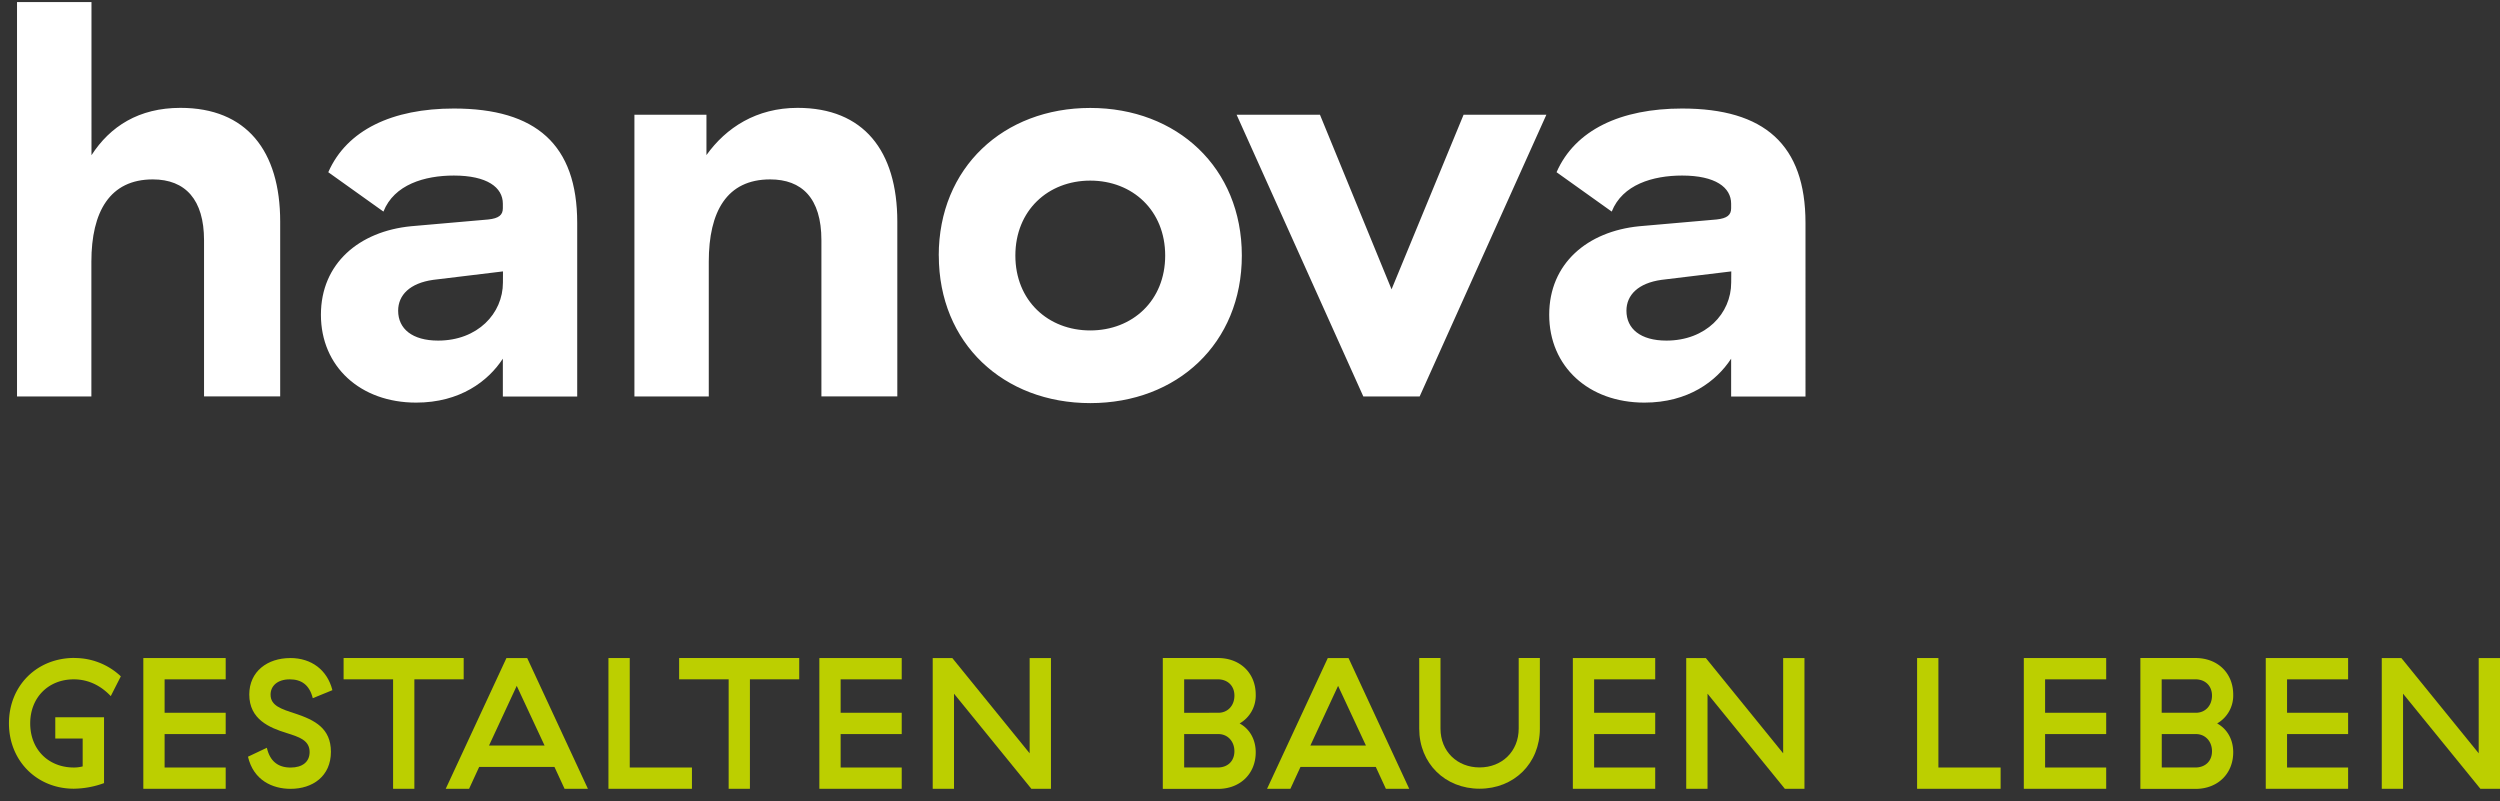 <svg id="Ebene_1" data-name="Ebene 1" xmlns="http://www.w3.org/2000/svg" viewBox="0 0 1214.74 389.42">
  <rect x="0" y="0" width="1214.74" height="389.42" fill="#333333" stroke="none"/>
  <defs>
    <style>
      .cls-1 {
        fill: #bccf00;
      }

      .cls-2 {
        fill: #fff;
      }
    </style>
  </defs>
  <path class="cls-1" d="M36.12,319.73a32.6,32.6,0,0,1,22.59,8.9l-4.89,9.61c-4.63-4.89-10.62-8.15-18-8.15-12.16,0-21.14,8.7-21.14,21.41s8.89,21.43,21.23,21.43a16.62,16.62,0,0,0,4.26-.54V358.85H26.86V348.51H50.55v32a44,44,0,0,1-14.7,2.72c-17.88,0-31.5-13.52-31.5-31.77s13.53-31.77,31.77-31.77"/>
  <polygon class="cls-1" points="69.64 319.74 69.64 383.27 109.66 383.27 109.66 372.93 79.98 372.93 79.98 356.68 109.66 356.68 109.66 346.33 79.98 346.33 79.98 330.09 109.66 330.09 109.66 319.74 69.64 319.74"/>
  <path class="cls-1" d="M141,319.73c10.26,0,18,5.72,20.51,15.62l-9.53,3.9c-1.63-6.54-5.62-9.16-11.16-9.16-6.17,0-9.35,3.34-9.35,7.43,0,5.44,5.26,7,12.17,9.26,9.25,3.09,17.15,7.08,17.15,18.51,0,11.9-8.9,18-19.6,18-8.73,0-18-4.08-20.7-15.61l9.17-4.35c1.44,6.35,5.26,9.62,11.53,9.62,5.71,0,9.25-2.73,9.25-7.54,0-5.81-5.27-7.36-11.25-9.26-8.17-2.54-18.07-6.54-18.07-18.69,0-11.27,8.9-17.71,19.88-17.71"/>
  <polygon class="cls-1" points="166.95 319.73 166.95 330.08 191 330.08 191 383.27 201.34 383.27 201.34 330.08 225.3 330.08 225.3 319.73 166.95 319.73"/>
  <path class="cls-1" d="M251.08,333.26l13.53,29h-27Zm-5-13.52-29.5,63.53h11.35l4.89-10.62h36.59l4.91,10.62h11.34l-29.5-63.53Z"/>
  <polygon class="cls-1" points="295.64 319.74 295.64 383.27 336.21 383.27 336.21 372.93 305.99 372.93 305.99 319.74 295.64 319.74"/>
  <polygon class="cls-1" points="329.99 319.73 329.99 330.08 354.05 330.08 354.05 383.27 364.38 383.27 364.38 330.08 388.34 330.08 388.34 319.73 329.99 319.73"/>
  <polygon class="cls-1" points="398.12 319.74 398.12 383.27 438.14 383.27 438.14 372.93 408.46 372.93 408.46 356.68 438.14 356.68 438.14 346.33 408.46 346.33 408.46 330.09 438.14 330.09 438.14 319.74 398.12 319.74"/>
  <polygon class="cls-1" points="500.3 319.74 500.3 366.03 462.72 319.74 453.2 319.74 453.2 383.27 463.55 383.27 463.55 337.06 501.13 383.27 510.66 383.27 510.66 319.74 500.3 319.74"/>
  <path class="cls-1" d="M591.8,319.73c10.81,0,18.35,7.35,18.35,17.79a15.6,15.6,0,0,1-7.82,14c4.81,2.62,7.82,7.71,7.82,14,0,10.44-7.54,17.8-18.35,17.8H565V319.73Zm-.08,10.35H575.38v16.25H592c4.53,0,7.8-3.45,7.8-8.35,0-4.72-3.27-7.9-8.07-7.9m.27,26.6H575.38v16.24h16.34c4.8,0,8.07-3.09,8.07-7.9s-3.27-8.34-7.8-8.34"/>
  <path class="cls-1" d="M650.17,333.26l13.53,29h-27Zm-5-13.52-29.51,63.53H627l4.9-10.62h36.59l4.9,10.62h11.34l-29.49-63.53Z"/>
  <path class="cls-1" d="M748.22,319.73V354c0,17-12.61,29.23-29.31,29.23S689.59,371,689.59,354V319.73h10.34V354c0,11.16,8.18,18.89,19,18.89s19-7.73,19-18.89V319.73Z"/>
  <polygon class="cls-1" points="764.24 319.74 764.24 383.27 804.26 383.27 804.26 372.93 774.58 372.93 774.58 356.68 804.26 356.68 804.26 346.33 774.58 346.33 774.58 330.09 804.26 330.09 804.26 319.74 764.24 319.74"/>
  <polygon class="cls-1" points="866.43 319.74 866.43 366.03 828.86 319.74 819.33 319.74 819.33 383.27 829.68 383.27 829.68 337.06 867.25 383.27 876.78 383.27 876.78 319.74 866.43 319.74"/>
  <polygon class="cls-1" points="931.51 319.74 931.51 383.27 972.09 383.27 972.09 372.93 941.86 372.93 941.86 319.74 931.51 319.74"/>
  <polygon class="cls-1" points="983.36 319.74 983.36 383.27 1023.39 383.27 1023.39 372.93 993.7 372.93 993.7 356.68 1023.39 356.68 1023.39 346.33 993.7 346.33 993.7 330.09 1023.39 330.09 1023.39 319.74 983.36 319.74"/>
  <path class="cls-1" d="M1066.77,319.73c10.81,0,18.34,7.35,18.34,17.79a15.61,15.61,0,0,1-7.81,14c4.81,2.62,7.81,7.71,7.81,14,0,10.44-7.53,17.8-18.34,17.8H1040V319.73Zm-.09,10.35h-16.33v16.25H1067c4.53,0,7.8-3.45,7.8-8.35,0-4.72-3.27-7.9-8.08-7.9m.28,26.6h-16.61v16.24h16.33c4.81,0,8.08-3.09,8.08-7.9s-3.27-8.34-7.8-8.34"/>
  <polygon class="cls-1" points="1100.92 319.74 1100.92 383.27 1140.94 383.27 1140.94 372.93 1111.27 372.93 1111.27 356.68 1140.94 356.68 1140.94 346.33 1111.27 346.33 1111.27 330.09 1140.94 330.09 1140.94 319.74 1100.92 319.74"/>
  <polygon class="cls-1" points="1204.39 319.74 1204.39 366.03 1166.81 319.74 1157.29 319.74 1157.29 383.27 1167.63 383.27 1167.63 337.06 1205.21 383.27 1214.74 383.27 1214.74 319.74 1204.39 319.74"/>
  <path class="cls-2" d="M756.3,83.66l26.83,19.15c5.2-13.14,20-17.51,34.2-17.51,16.16,0,23.82,5.74,23.82,13.68v2.2c0,3.27-1.91,4.92-7.12,5.47l-37.49,3.28c-25.18,2.46-43.79,18.06-43.79,43,0,25.19,19.16,42.7,46.25,42.7,21.35,0,35-10.4,42.15-21.35v18.4h36.13V108.28c0-38-20-55.55-59.95-55.55-29.82,0-52,10.39-61,30.93m84.85,53.63c0,15.06-12.31,28.2-31.47,28.2-12.6,0-19.43-5.75-19.43-14.51,0-7.67,5.75-13.41,17-15l33.94-4.11ZM689.8,192.64l61.58-136.9H711.15l-35,84.84L641.36,55.74h-40.5l61.57,136.9ZM566.16,124.17c0,21.89-15.88,36.39-36.41,36.39s-36.39-14.5-36.39-36.39,15.86-36.41,36.39-36.41,36.41,14.51,36.41,36.41m-110,0c0,42.69,31.47,71.7,73.62,71.7s73.62-29,73.62-71.7S571.9,52.45,529.75,52.45s-73.62,29-73.62,71.72M343.26,75.44V55.74h-35v136.9h36.13V127.17c0-24.36,8.75-40,29.82-40,15.32,0,24.91,9,24.91,29.56v75.87H436v-84.9c0-34.48-16.41-55.29-48.44-55.29-20,0-34.76,9.58-44.34,23M159.48,83.66l26.83,19.15c5.2-13.14,20-17.51,34.21-17.51,16.15,0,23.81,5.74,23.81,13.68v2.2c0,3.27-1.92,4.92-7.11,5.47l-37.5,3.28c-25.18,2.46-43.79,18.06-43.79,43,0,25.19,19.15,42.7,46.25,42.7,21.35,0,35-10.4,42.15-21.35v18.4h36.13V108.28c0-38-20-55.55-59.94-55.55-29.83,0-52,10.39-61,30.93m84.85,53.63c0,15.06-12.31,28.2-31.48,28.2-12.58,0-19.43-5.75-19.43-14.51,0-7.67,5.76-13.41,17-15l33.94-4.11ZM8.27,1V192.64H44.4V127.17c0-24.36,9-40,29.84-40,15.86,0,24.9,9.86,24.9,29.56v75.87h37v-84.9c0-34.48-16.43-55.29-48.45-55.29-20.25,0-34.2,9-43.24,23V1Z"/>
</svg>
